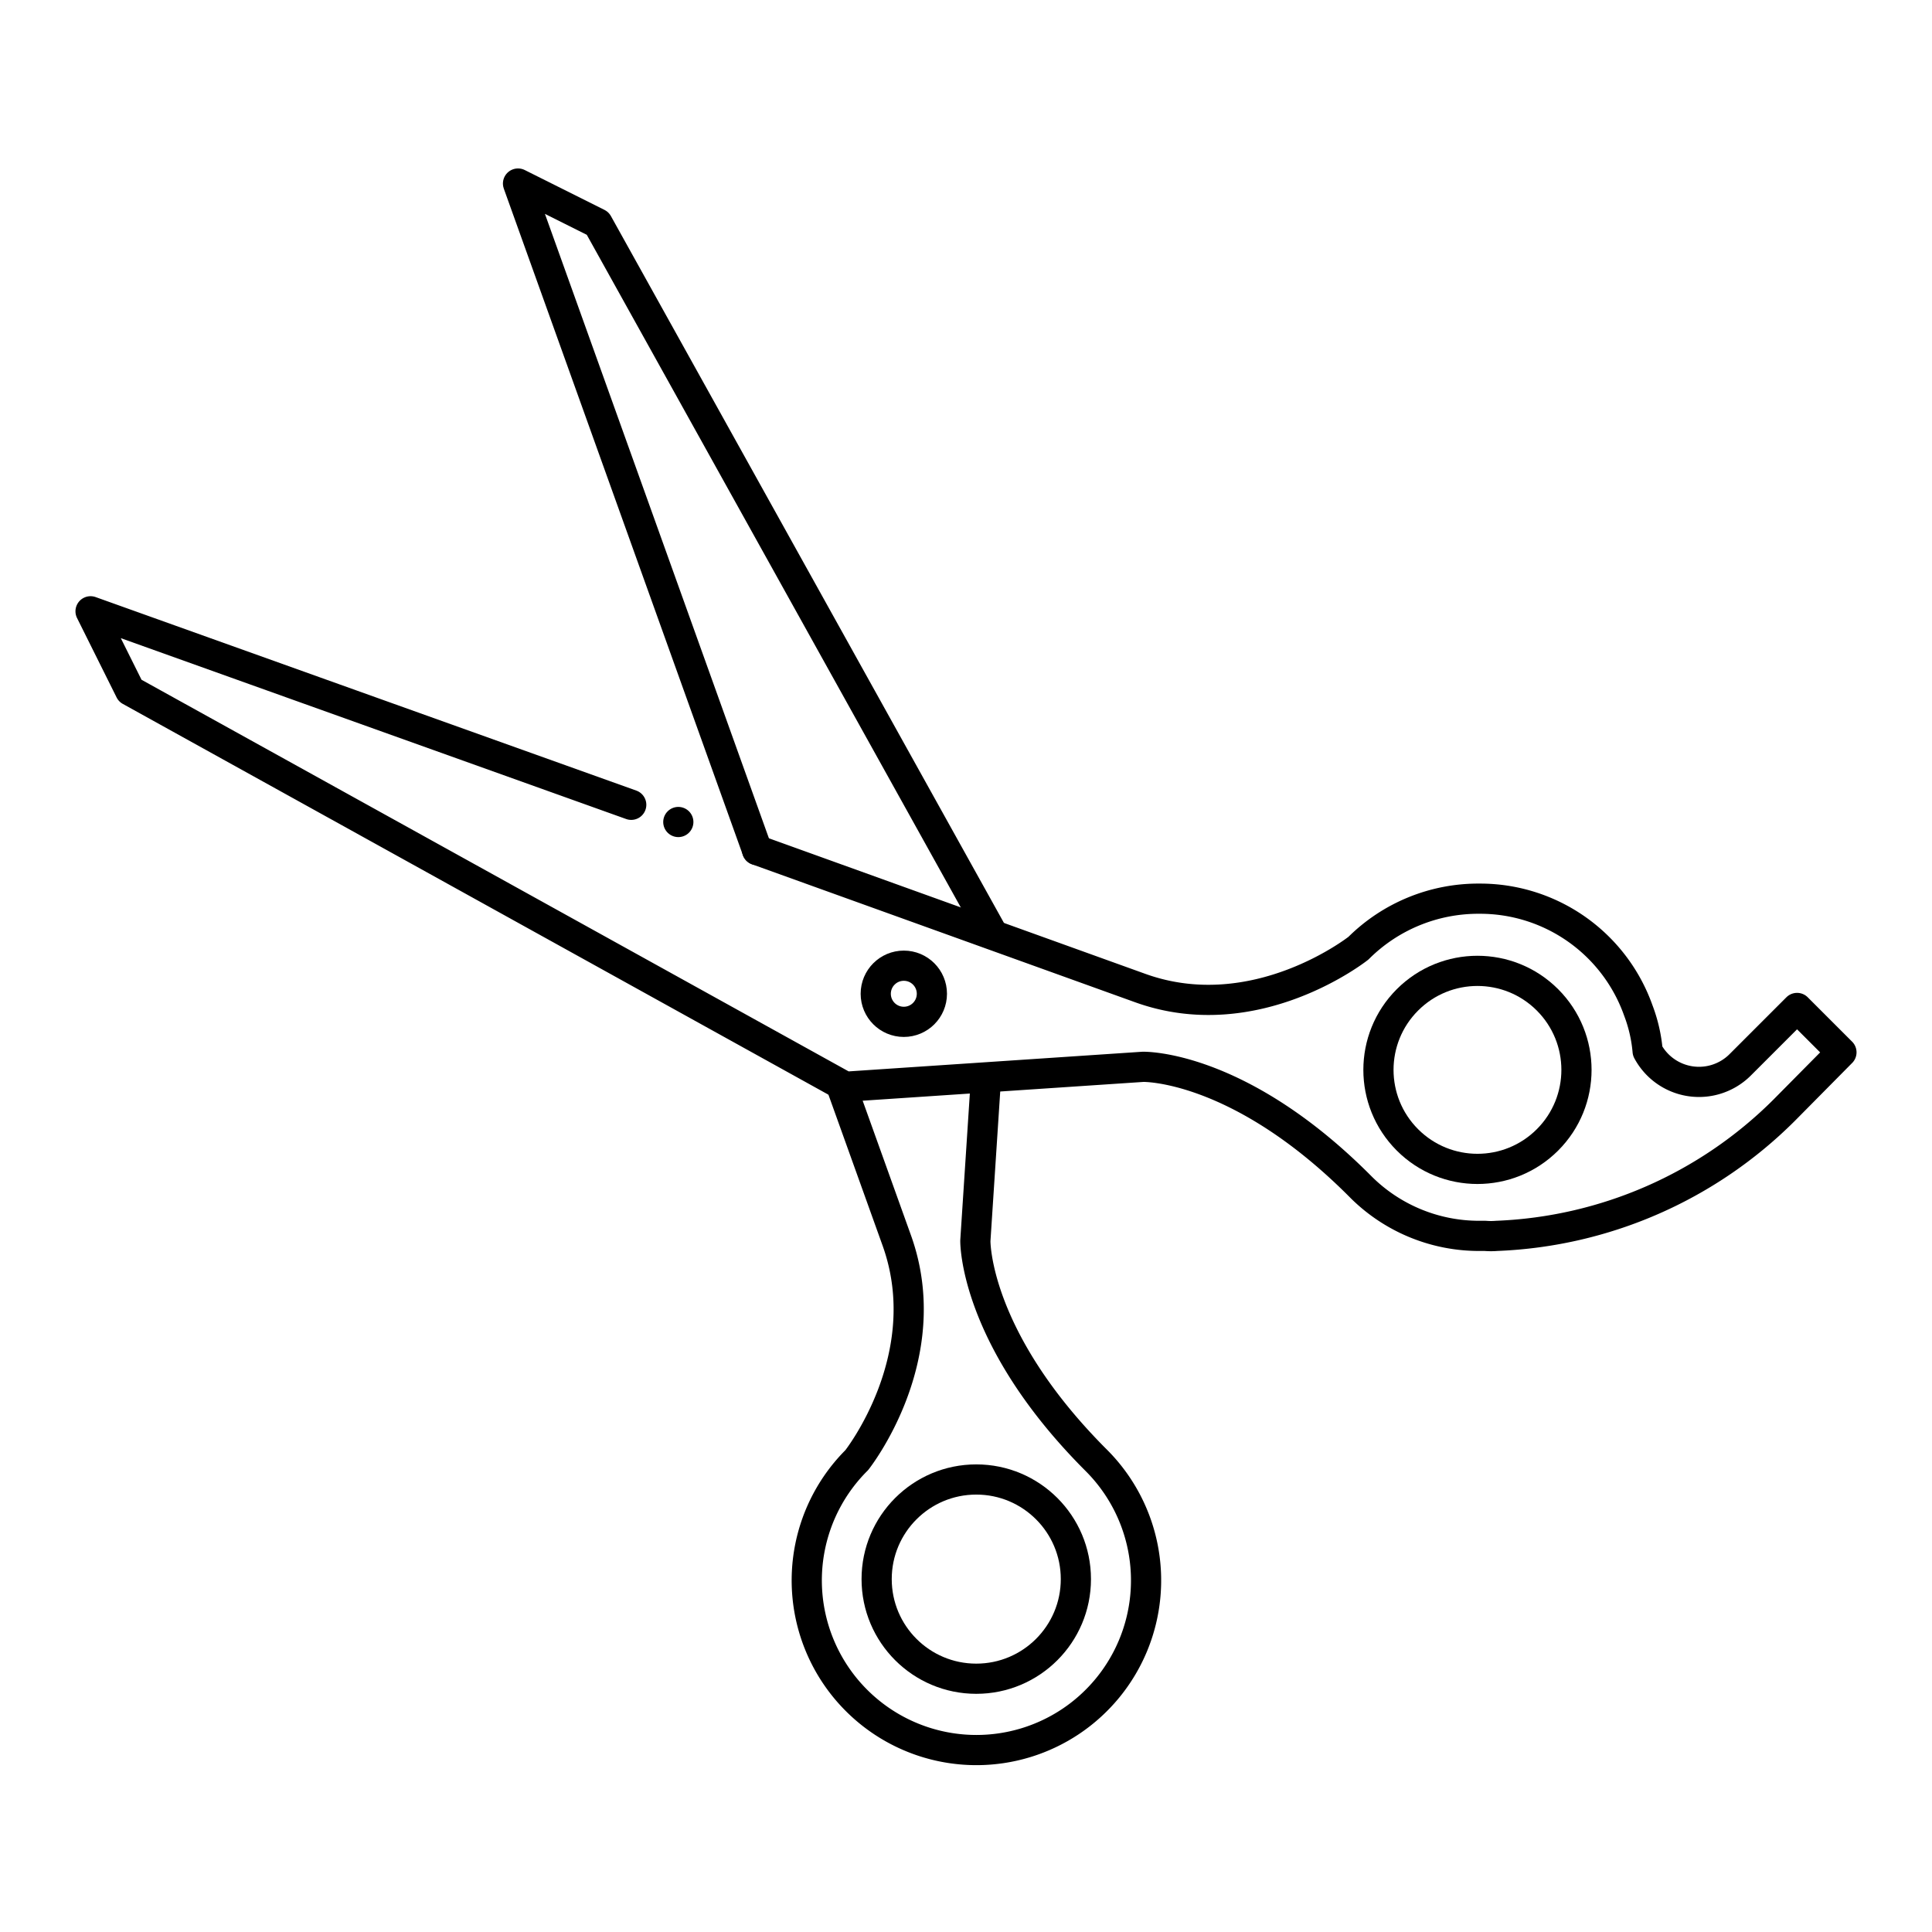 <svg id="Layer_1" data-name="Layer 1" xmlns="http://www.w3.org/2000/svg" viewBox="0 0 64 64"><defs><style>.cls-1{fill:none;stroke:#000;stroke-linecap:round;stroke-linejoin:round;}</style></defs><title>8 Scissor</title><ellipse class="cls-1" cx="48.94" cy="35.45" rx="3.28" ry="3.28" transform="translate(-10.73 44.98) rotate(-45)"/><path class="cls-1" d="M20.91,26.66,3,20.25l1.31,2.63L28,36l9.86-.66s3.19-.09,7.24,4A5.54,5.54,0,0,0,49,40.94h.2a2.3,2.3,0,0,0,.38,0,14.27,14.27,0,0,0,9.52-4.16L61,34.86l-1.47-1.47-1.89,1.89a1.93,1.93,0,0,1-3.06-.46,5,5,0,0,0-.31-1.35A5.56,5.56,0,0,0,49,29.77a5.62,5.62,0,0,0-4,1.64s-3.4,2.7-7.23,1.32L25.08,28.16"/><circle class="cls-1" cx="32.34" cy="52.31" r="3.3"/><polyline class="cls-1" points="25.08 28.16 17.16 6.08 19.8 7.4 32.9 30.96"/><path class="cls-1" d="M27.88,36l1.83,5.1c1.38,3.86-1.33,7.27-1.33,7.27a5.62,5.62,0,1,0,7.93,0c-4.06-4.06-4-7.27-4-7.27l.35-5.36"/><circle class="cls-1" cx="29.94" cy="32.92" r="0.93"/><line class="cls-1" x1="22.47" y1="27.23" x2="22.47" y2="27.23"/></svg>